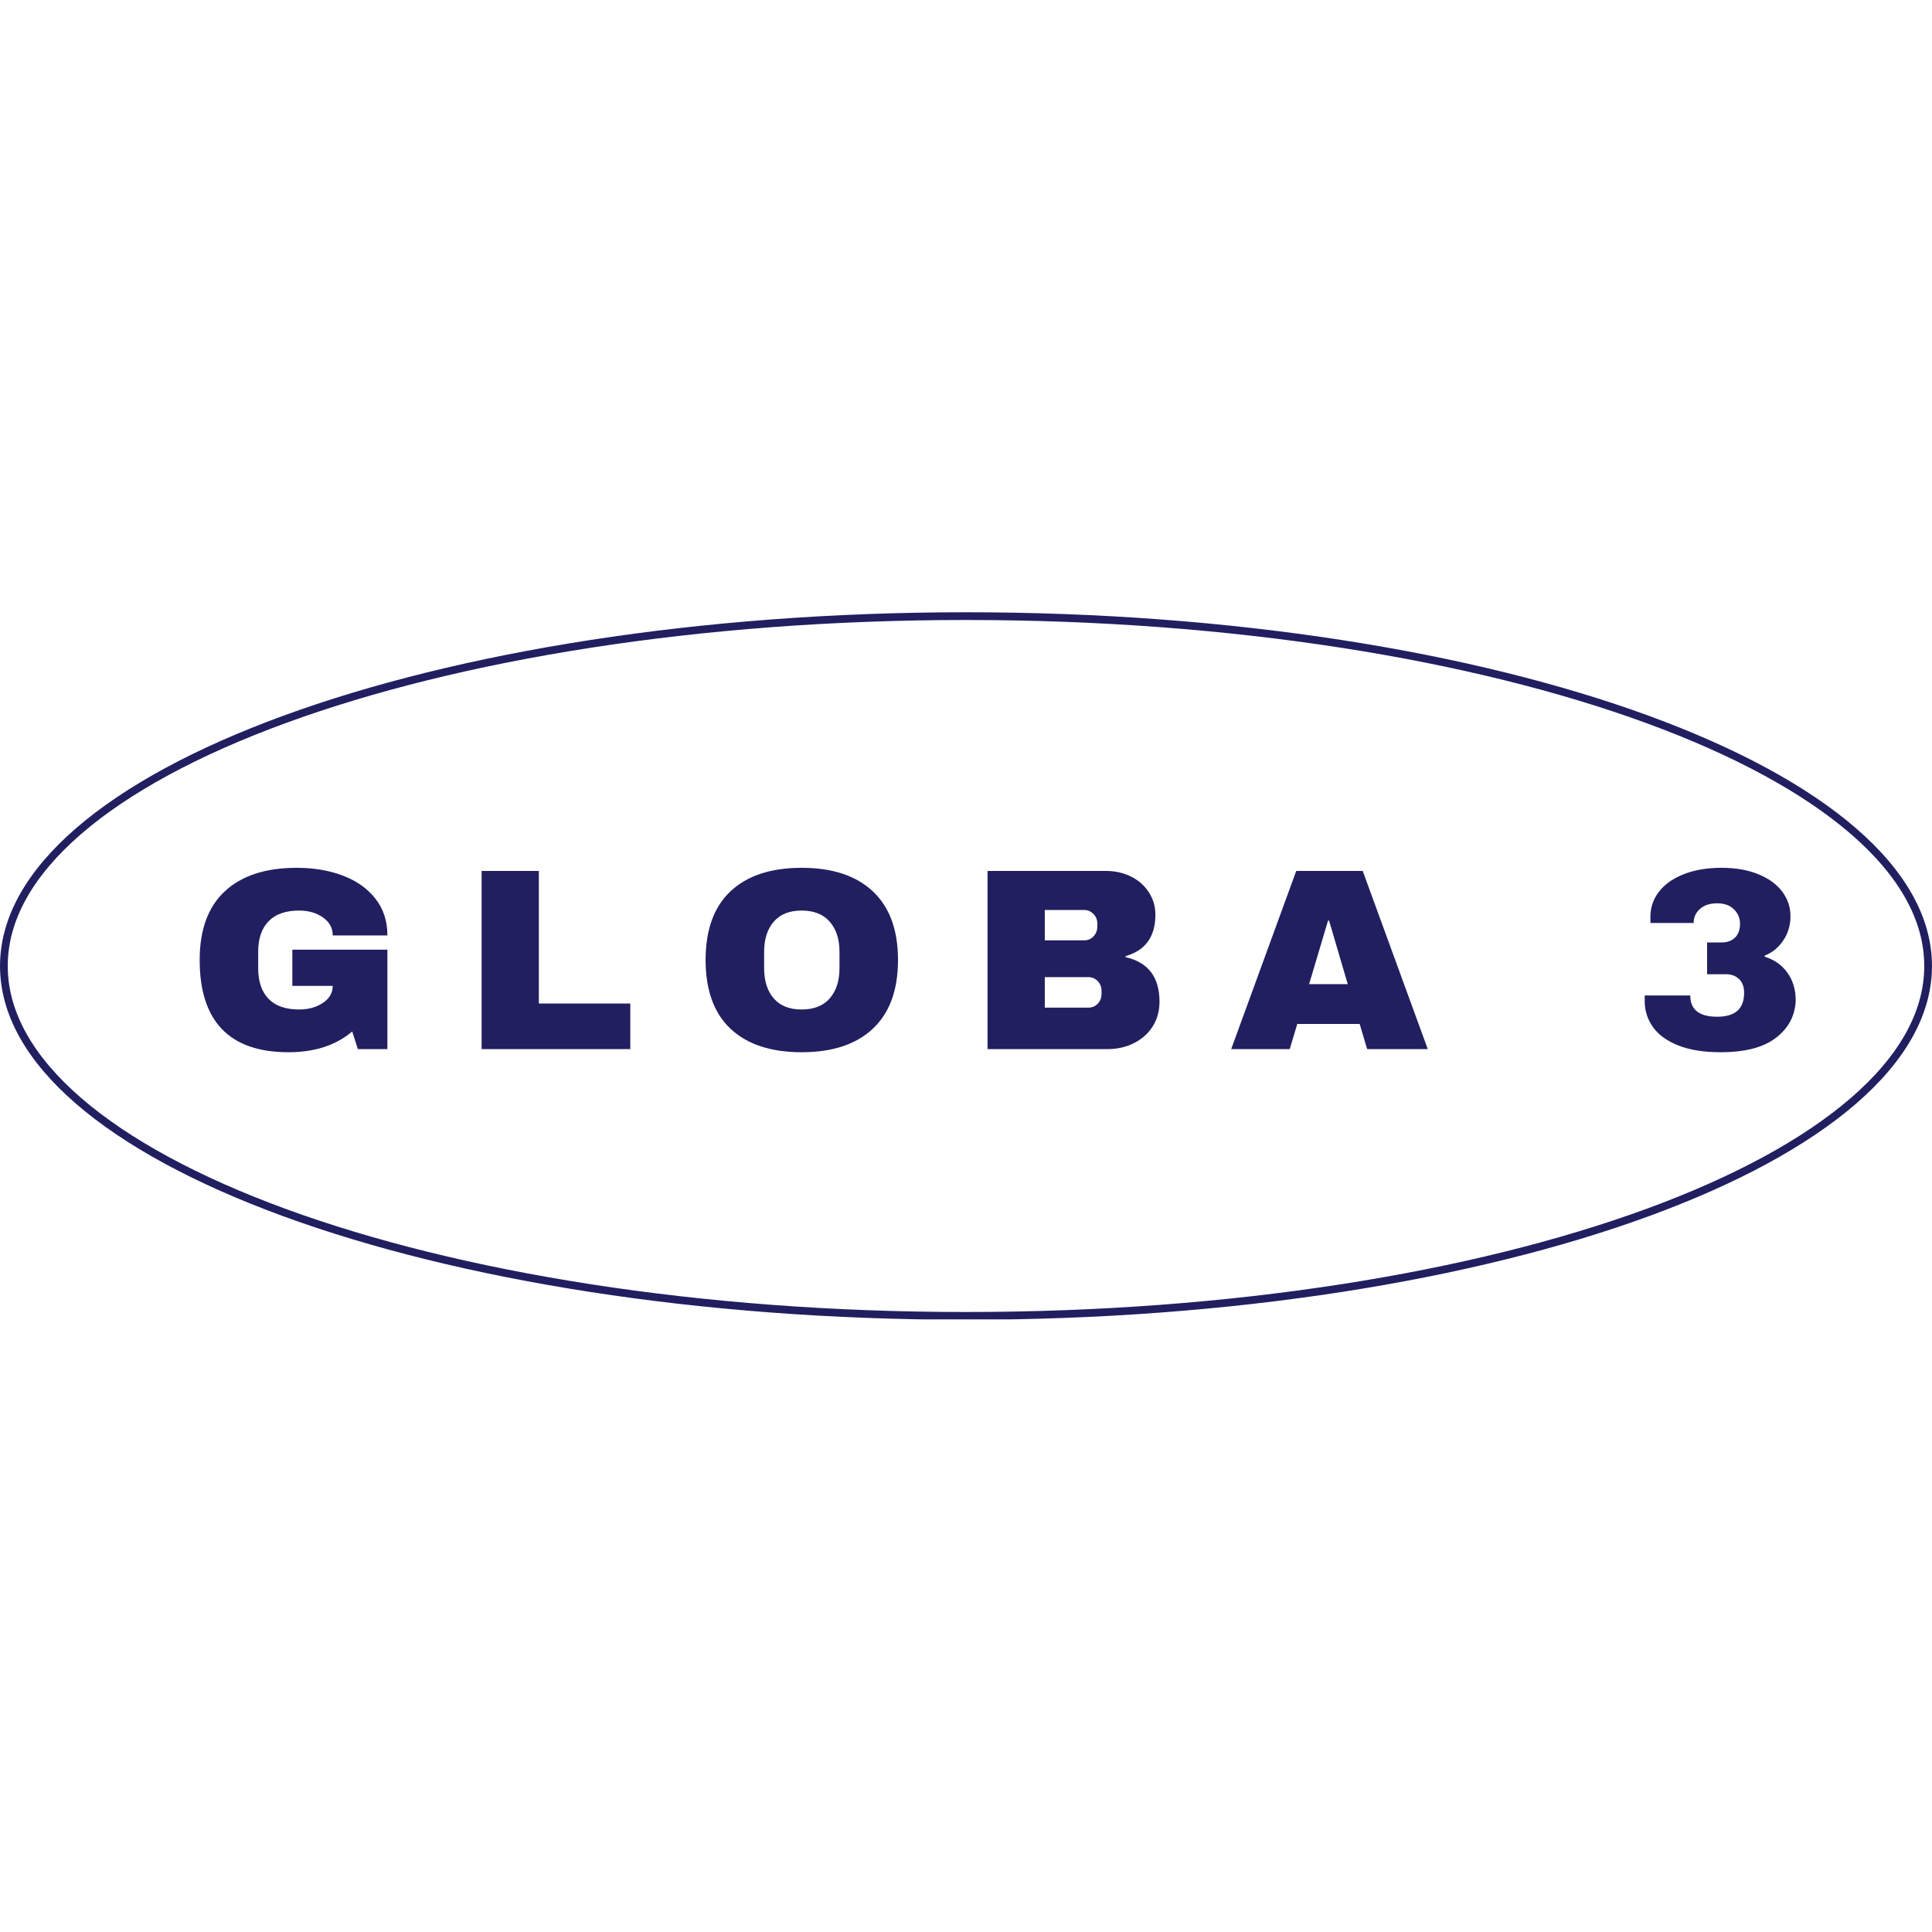<?xml version="1.0" encoding="UTF-8"?>
<!DOCTYPE svg PUBLIC '-//W3C//DTD SVG 1.0//EN'
          'http://www.w3.org/TR/2001/REC-SVG-20010904/DTD/svg10.dtd'>
<svg height="375" version="1.0" viewBox="0 0 375 375" width="375" xmlns="http://www.w3.org/2000/svg" xmlns:xlink="http://www.w3.org/1999/xlink"
><defs
  ><clipPath id="a"
    ><path d="M 0.004 118.84 L 374.996 118.84 L 374.996 256.09 L 0.004 256.09 Z M 0.004 118.84"
    /></clipPath
    ><clipPath id="b"
    ><path d="M 187.5 118.84 C 83.949 118.84 0.004 149.578 0.004 187.5 C 0.004 225.418 83.949 256.16 187.5 256.16 C 291.051 256.16 374.996 225.418 374.996 187.5 C 374.996 149.578 291.051 118.84 187.5 118.84 Z M 187.5 118.84"
    /></clipPath
  ></defs
  ><g clip-path="url(#a)"
  ><g clip-path="url(#b)"
    ><path d="M 249.997 0.001 C 111.929 0.001 0.002 40.985 0.002 91.548 C 0.002 142.105 111.929 183.095 249.997 183.095 C 388.065 183.095 499.992 142.105 499.992 91.548 C 499.992 40.985 388.065 0.001 249.997 0.001 Z M 249.997 0.001" fill="none" stroke="#211f60" stroke-width="4" transform="matrix(.75 0 0 .75 .002 118.839)"
    /></g
  ></g
  ><g fill="#211f60"
  ><g
    ><g
      ><path d="M 21.109 -35.188 C 24.43 -35.188 27.414 -34.68 30.062 -33.672 C 32.707 -32.672 34.805 -31.188 36.359 -29.219 C 37.922 -27.258 38.703 -24.875 38.703 -22.062 L 28.094 -22.062 C 28.094 -23.508 27.457 -24.676 26.188 -25.562 C 24.914 -26.445 23.375 -26.891 21.562 -26.891 C 18.945 -26.891 16.969 -26.191 15.625 -24.797 C 14.289 -23.41 13.625 -21.445 13.625 -18.906 L 13.625 -15.688 C 13.625 -13.133 14.289 -11.16 15.625 -9.766 C 16.969 -8.379 18.945 -7.688 21.562 -7.688 C 23.375 -7.688 24.914 -8.113 26.188 -8.969 C 27.457 -9.82 28.094 -10.922 28.094 -12.266 L 20.25 -12.266 L 20.25 -19.297 L 38.703 -19.297 L 38.703 0 L 32.969 0 L 31.875 -3.422 C 28.719 -0.734 24.594 0.609 19.5 0.609 C 13.77 0.609 9.461 -0.891 6.578 -3.891 C 3.703 -6.891 2.266 -11.359 2.266 -17.297 C 2.266 -23.16 3.895 -27.609 7.156 -30.641 C 10.426 -33.672 15.078 -35.188 21.109 -35.188 Z M 21.109 -35.188" transform="translate(36.49 203.629)"
      /></g
    ></g
  ></g
  ><g fill="#211f60"
  ><g
    ><g
      ><path d="M 3.719 -34.578 L 14.828 -34.578 L 14.828 -8.844 L 32.578 -8.844 L 32.578 0 L 3.719 0 Z M 3.719 -34.578" transform="translate(89.763 203.629)"
      /></g
    ></g
  ></g
  ><g fill="#211f60"
  ><g
    ><g
      ><path d="M 20.906 -35.188 C 26.875 -35.188 31.484 -33.66 34.734 -30.609 C 37.984 -27.555 39.609 -23.117 39.609 -17.297 C 39.609 -11.461 37.984 -7.02 34.734 -3.969 C 31.484 -0.914 26.875 0.609 20.906 0.609 C 14.945 0.609 10.348 -0.906 7.109 -3.938 C 3.879 -6.977 2.266 -11.43 2.266 -17.297 C 2.266 -23.16 3.879 -27.609 7.109 -30.641 C 10.348 -33.672 14.945 -35.188 20.906 -35.188 Z M 20.906 -26.891 C 18.531 -26.891 16.723 -26.164 15.484 -24.719 C 14.242 -23.281 13.625 -21.344 13.625 -18.906 L 13.625 -15.688 C 13.625 -13.238 14.242 -11.289 15.484 -9.844 C 16.723 -8.406 18.531 -7.688 20.906 -7.688 C 23.289 -7.688 25.109 -8.406 26.359 -9.844 C 27.617 -11.289 28.25 -13.238 28.25 -15.688 L 28.25 -18.906 C 28.25 -21.344 27.617 -23.281 26.359 -24.719 C 25.109 -26.164 23.289 -26.891 20.906 -26.891 Z M 20.906 -26.891" transform="translate(134.693 203.629)"
      /></g
    ></g
  ></g
  ><g fill="#211f60"
  ><g
    ><g
      ><path d="M 26.734 -34.578 C 28.484 -34.578 30.086 -34.219 31.547 -33.5 C 33.004 -32.781 34.16 -31.766 35.016 -30.453 C 35.867 -29.148 36.297 -27.695 36.297 -26.094 C 36.297 -21.832 34.367 -19.148 30.516 -18.047 L 30.516 -17.844 C 34.898 -16.844 37.094 -13.961 37.094 -9.203 C 37.094 -7.391 36.648 -5.785 35.766 -4.391 C 34.879 -3.004 33.664 -1.926 32.125 -1.156 C 30.582 -0.383 28.891 0 27.047 0 L 3.719 0 L 3.719 -34.578 Z M 14.828 -21.109 L 22.469 -21.109 C 23.207 -21.109 23.816 -21.367 24.297 -21.891 C 24.785 -22.41 25.031 -23.055 25.031 -23.828 L 25.031 -24.328 C 25.031 -25.066 24.781 -25.695 24.281 -26.219 C 23.781 -26.738 23.176 -27 22.469 -27 L 14.828 -27 Z M 14.828 -8.047 L 23.266 -8.047 C 24.004 -8.047 24.617 -8.301 25.109 -8.812 C 25.598 -9.332 25.844 -9.977 25.844 -10.75 L 25.844 -11.266 C 25.844 -12.035 25.598 -12.676 25.109 -13.188 C 24.617 -13.707 24.004 -13.969 23.266 -13.969 L 14.828 -13.969 Z M 14.828 -8.047" transform="translate(187.965 203.629)"
      /></g
    ></g
  ></g
  ><g fill="#211f60"
  ><g
    ><g
      ><path d="M 26.891 0 L 25.438 -4.875 L 13.328 -4.875 L 11.859 0 L 0.5 0 L 13.125 -34.578 L 26.031 -34.578 L 38.656 0 Z M 15.625 -12.609 L 23.125 -12.609 L 19.5 -24.938 L 19.297 -24.938 Z M 15.625 -12.609" transform="translate(238.473 203.629)"
      /></g
    ></g
  ></g
  ><g fill="#211f60"
  ><g
    ><g
      ><path d="M 17.047 -35.188 C 19.785 -35.188 22.172 -34.766 24.203 -33.922 C 26.234 -33.086 27.773 -31.957 28.828 -30.531 C 29.879 -29.113 30.406 -27.531 30.406 -25.781 C 30.406 -24.039 29.938 -22.473 29 -21.078 C 28.062 -19.691 26.859 -18.711 25.391 -18.141 L 25.391 -17.938 C 27.297 -17.344 28.773 -16.297 29.828 -14.797 C 30.891 -13.305 31.422 -11.508 31.422 -9.406 C 31.285 -6.445 30 -4.035 27.562 -2.172 C 25.133 -0.316 21.562 0.609 16.844 0.609 C 13.594 0.609 10.859 0.172 8.641 -0.703 C 6.43 -1.578 4.789 -2.766 3.719 -4.266 C 2.645 -5.773 2.109 -7.469 2.109 -9.344 L 2.109 -10.406 L 10.953 -10.406 C 10.953 -7.656 12.695 -6.281 16.188 -6.281 C 19.664 -6.281 21.406 -7.82 21.406 -10.906 C 21.406 -12.082 21.078 -12.977 20.422 -13.594 C 19.773 -14.219 18.93 -14.531 17.891 -14.531 L 14.219 -14.531 L 14.219 -20.703 L 17.094 -20.703 C 18.133 -20.703 18.977 -21.008 19.625 -21.625 C 20.281 -22.25 20.609 -23.148 20.609 -24.328 C 20.609 -25.43 20.211 -26.367 19.422 -27.141 C 18.641 -27.91 17.562 -28.297 16.188 -28.297 C 14.75 -28.297 13.625 -27.926 12.812 -27.188 C 12.008 -26.457 11.609 -25.555 11.609 -24.484 L 3.219 -24.484 L 3.219 -25.734 C 3.219 -27.473 3.758 -29.062 4.844 -30.5 C 5.938 -31.945 7.531 -33.086 9.625 -33.922 C 11.719 -34.766 14.191 -35.188 17.047 -35.188 Z M 17.047 -35.188" transform="translate(317.126 203.629)"
      /></g
    ></g
  ></g
></svg
>
